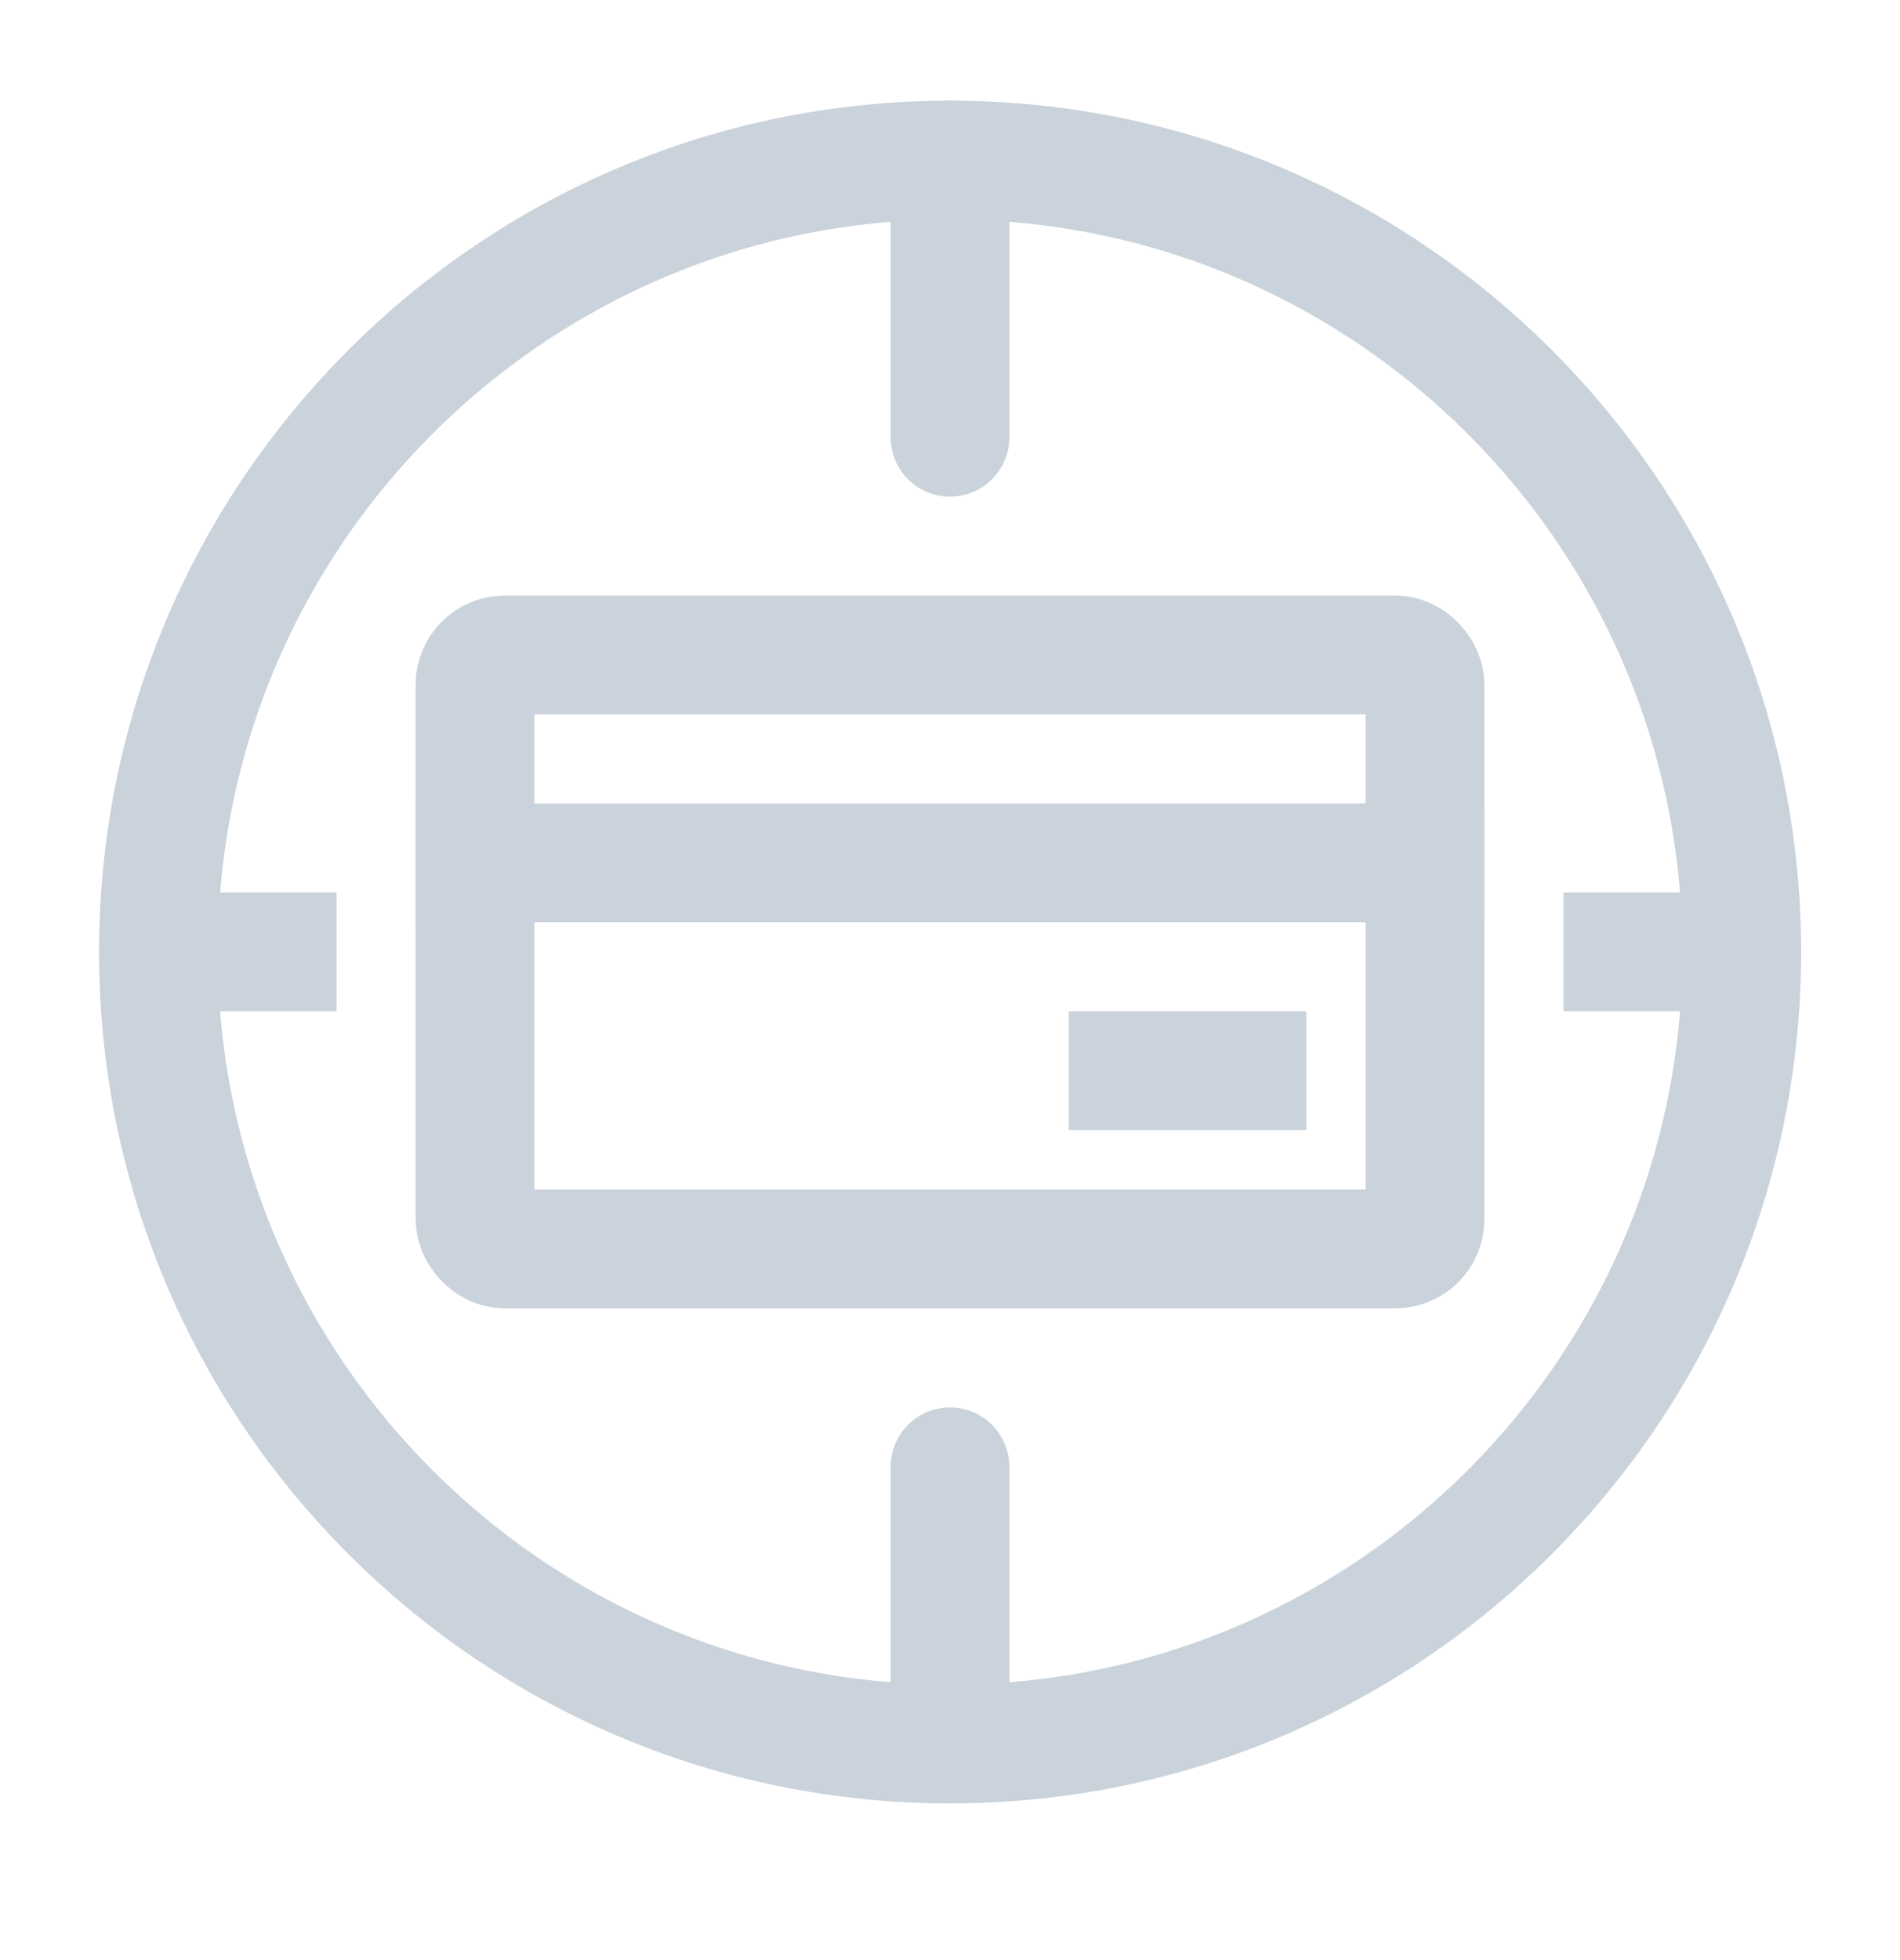 <?xml version="1.0" encoding="UTF-8"?>
<svg xmlns="http://www.w3.org/2000/svg" width="32" height="33" viewBox="0 0 32 33" fill="none">
  <path d="M16.001 29.362C23.365 29.362 29.335 23.392 29.335 16.029C29.335 8.665 23.365 2.695 16.001 2.695C8.638 2.695 2.668 8.665 2.668 16.029C2.668 23.392 8.638 29.362 16.001 29.362Z" stroke="#CAD3DB" stroke-width="2" stroke-linecap="round" stroke-linejoin="round"></path>
  <path d="M16 24.695V29.362" stroke="#CAD3DB" stroke-width="2" stroke-linecap="round" stroke-linejoin="round"></path>
  <path d="M26.332 16.027H29.332" stroke="#CAD3DB" stroke-width="2" stroke-linejoin="round"></path>
  <path d="M2.668 16.027H5.668" stroke="#CAD3DB" stroke-width="2" stroke-linejoin="round"></path>
  <path d="M16 7.362V2.695" stroke="#CAD3DB" stroke-width="2" stroke-linecap="round" stroke-linejoin="round"></path>
  <rect x="8" y="11.027" width="16" height="10" rx="0.5" stroke="#CAD3DB" stroke-width="2"></rect>
  <path d="M8 14.527H24" stroke="#CAD3DB" stroke-width="2" stroke-linecap="square"></path>
  <path d="M19 18.027H21" stroke="#CAD3DB" stroke-width="2" stroke-linecap="square"></path>
</svg>
